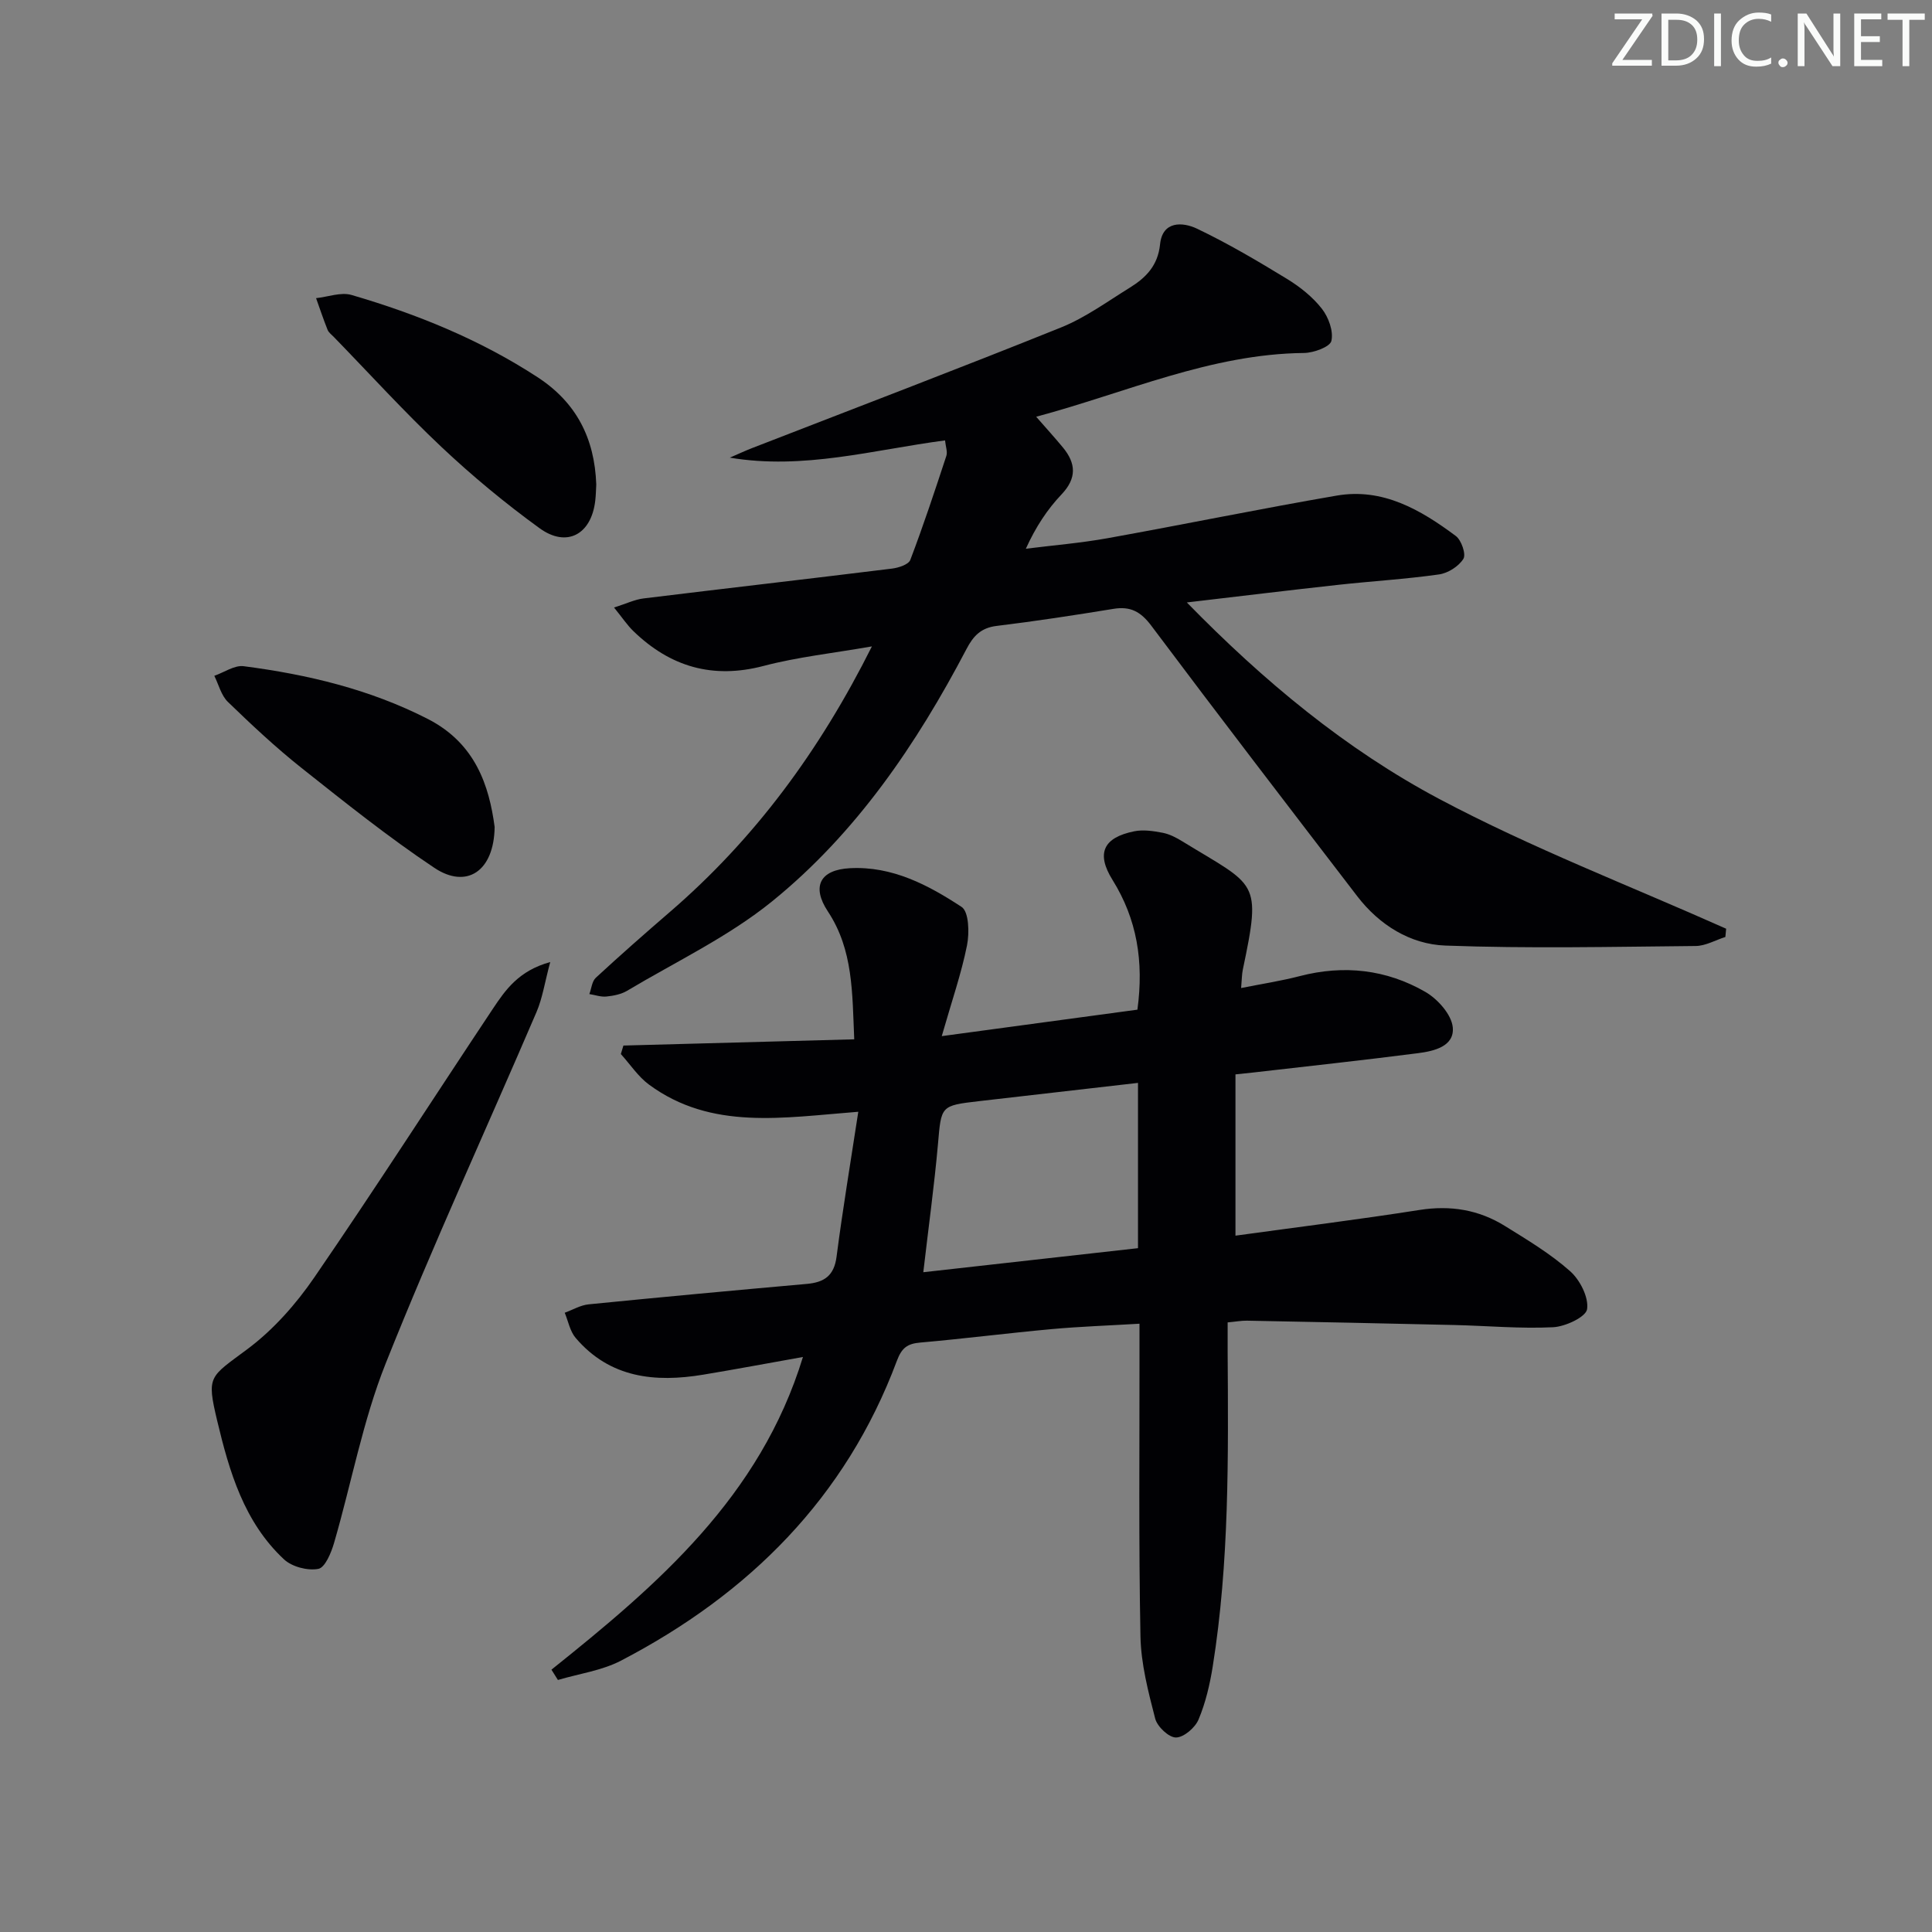<svg enable-background="new 0 0 400 400" viewBox="0 0 400 400" xmlns="http://www.w3.org/2000/svg"><rect x="0" y="0" width="400" height="400" fill="#808080" stroke="none"/><g fill="#fafbfa"><path d="m342.2 3.2-6.3 9.2h6.1v1.2h-8.2v-.5l6.2-9.1h-5.7v-1.2h7.8v.4z"/><path d="m344 13.7v-10.9h3.1c1.6 0 3 .5 4.1 1.4 1.1 1 1.6 2.2 1.6 3.9s-.5 3-1.6 4-2.5 1.5-4.2 1.5h-3zm1.4-9.6v8.4h1.6c1.4 0 2.5-.4 3.2-1.1.8-.8 1.2-1.8 1.2-3.2s-.4-2.4-1.2-3.1-1.8-1-3.1-1z"/><path d="m356.3 2.8v10.9h-1.4v-10.9z"/><path d="m366.6 13.2c-.8.4-1.8.6-3 .6-1.6 0-2.8-.5-3.7-1.5s-1.4-2.3-1.4-3.9c0-1.7.5-3.2 1.6-4.2s2.4-1.6 4-1.6c1 0 1.9.1 2.6.4v1.5c-.8-.4-1.6-.6-2.6-.6-1.2 0-2.2.4-3 1.2s-1.1 1.9-1.1 3.3c0 1.3.4 2.3 1.1 3.1s1.6 1.1 2.8 1.1c1.1 0 2-.2 2.8-.7v1.3z"/><path d="m368.2 13c0-.3.1-.5.3-.6.2-.2.4-.3.6-.3.3 0 .5.1.7.3s.3.4.3.6-.1.5-.3.6c-.2.2-.4.3-.7.3s-.5-.1-.6-.3c-.2-.2-.3-.4-.3-.6z"/><path d="m381.1 13.7h-1.7l-5.5-8.4c-.2-.2-.3-.5-.4-.7 0 .2.1.8.1 1.5v7.6h-1.4v-10.9h1.8l5.3 8.3c.3.4.4.6.4.8 0-.3-.1-.8-.1-1.6v-7.5h1.4v10.9z"/><path d="m389.7 13.7h-5.8v-10.9h5.6v1.2h-4.2v3.5h3.9v1.2h-3.9v3.7h4.4z"/><path d="m398.4 4.1h-3.1v9.6h-1.4v-9.6h-3.1v-1.3h7.7v1.3z"/></g><path d="m114.17 345.69c21.98-17.58 43.2-35.75 52.07-64.74-7.15 1.27-13.88 2.54-20.64 3.66-9.99 1.66-19.33.7-26.41-7.6-1.18-1.38-1.54-3.46-2.27-5.22 1.65-.6 3.26-1.57 4.95-1.74 15.05-1.5 30.11-2.89 45.17-4.23 3.59-.32 5.65-1.67 6.16-5.63 1.27-9.81 2.91-19.58 4.5-30.01-15.58 1.2-30.37 3.89-43.3-5.6-2.28-1.67-3.92-4.21-5.86-6.35.18-.59.36-1.17.53-1.76 15.76-.43 31.52-.85 47.79-1.29-.42-9.62-.19-18.51-5.46-26.48-3.42-5.17-1.62-8.63 4.58-8.95 8.73-.46 16.19 3.47 23.11 8.02 1.52 1 1.63 5.38 1.12 7.95-1.16 5.8-3.12 11.44-5.23 18.8 14.46-1.96 27.47-3.72 40.51-5.48 1.35-9.99-.09-18.73-5.16-26.87-3.42-5.49-1.92-8.76 4.5-10.06 1.88-.38 3.97-.06 5.9.31 1.43.28 2.83 1.01 4.09 1.79 15.33 9.41 16.43 7.85 12.49 26.55-.2.96-.19 1.97-.35 3.8 4.26-.85 8.25-1.46 12.15-2.47 9.13-2.37 17.92-1.38 25.99 3.27 2.55 1.47 5.42 4.68 5.68 7.33.38 3.95-3.89 4.94-7.2 5.36-11.35 1.46-22.73 2.69-34.1 4-.97.11-1.94.2-3.69.39v33.39c12.55-1.73 25.36-3.32 38.1-5.32 6.41-1.01 12.27-.05 17.68 3.31 4.66 2.89 9.43 5.75 13.5 9.36 2.05 1.81 3.88 5.42 3.52 7.87-.24 1.62-4.51 3.62-7.06 3.74-6.79.33-13.62-.3-20.43-.46-14.31-.34-28.62-.62-42.93-.9-1.13-.02-2.27.2-4 .36 0 2.13-.01 4.07 0 6 .14 21.81.36 43.63-3.09 65.25-.6 3.74-1.48 7.52-2.94 10.98-.71 1.69-3.05 3.7-4.67 3.71-1.48.01-3.87-2.25-4.3-3.91-1.44-5.58-2.94-11.33-3.05-17.04-.38-19.49-.18-38.99-.2-58.49 0-1.81 0-3.61 0-6.23-6.32.38-12.23.58-18.1 1.11-9.1.83-18.17 1.99-27.27 2.79-2.67.23-3.85 1.07-4.86 3.78-10.6 28.38-30.63 48.27-57.08 62.06-3.98 2.08-8.71 2.72-13.1 4.02-.44-.7-.89-1.42-1.34-2.13zm76.99-82.29c15.03-1.68 29.75-3.33 44.45-4.98 0-11.79 0-22.85 0-34.22-11.21 1.29-22.05 2.53-32.9 3.78-8.02.93-7.82.95-8.52 8.96-.76 8.54-1.94 17.04-3.03 26.46z" fill="#010104"/><path d="m214.53 86.28c2.11 2.42 3.88 4.36 5.55 6.38 2.7 3.29 2.88 6.34-.29 9.69-2.93 3.09-5.32 6.68-7.4 11.26 5.62-.71 11.29-1.17 16.86-2.17 15.85-2.85 31.62-6.1 47.49-8.83 9.55-1.65 17.4 2.94 24.67 8.36 1.16.86 2.16 3.79 1.57 4.73-.97 1.56-3.19 2.97-5.06 3.23-6.91.98-13.89 1.39-20.83 2.15-10.19 1.12-20.37 2.36-31.37 3.65 15.96 16.34 32.91 30.4 52.25 40.68 19.16 10.18 39.56 18.01 59.41 26.87-.05.57-.11 1.14-.16 1.71-2.06.65-4.11 1.86-6.18 1.87-17.27.16-34.55.55-51.8-.09-7.24-.27-13.65-4.24-18.24-10.22-14.28-18.62-28.57-37.23-42.64-56.01-2.2-2.93-4.34-4.06-7.85-3.48-8.04 1.31-16.09 2.55-24.17 3.53-3.22.39-4.81 2.05-6.22 4.75-10.37 19.77-22.85 38.16-40.27 52.28-9.06 7.34-19.9 12.47-30 18.5-1.24.74-2.83 1.05-4.29 1.2-1.15.12-2.36-.32-3.54-.51.43-1.14.54-2.64 1.34-3.38 5.01-4.63 10.14-9.14 15.31-13.6 17.52-15.1 30.97-33.28 41.85-55-8.06 1.41-15.38 2.19-22.41 4.04-10.55 2.77-19.33.19-26.96-7.19-1.27-1.22-2.26-2.73-4.02-4.9 2.54-.8 4.29-1.66 6.1-1.88 17.15-2.1 34.31-4.06 51.46-6.18 1.36-.17 3.42-.84 3.78-1.8 2.7-7.1 5.09-14.32 7.46-21.53.28-.84-.14-1.92-.27-3.21-14.87 1.95-29.28 6.14-44.56 3.57 1.55-.66 3.07-1.38 4.64-1.99 21.33-8.29 42.72-16.42 63.95-24.97 5.03-2.03 9.56-5.35 14.22-8.23 3.32-2.06 5.82-4.55 6.27-8.99.49-4.85 4.66-4.65 7.66-3.22 6.43 3.07 12.59 6.71 18.68 10.43 2.66 1.63 5.25 3.7 7.16 6.14 1.38 1.76 2.43 4.65 1.97 6.66-.28 1.24-3.67 2.48-5.67 2.5-19.34.2-36.72 8.19-55.45 13.2z" fill="#010104"/><path d="m113.92 199.18c-1.14 4.23-1.6 7.46-2.84 10.35-10.4 24.26-21.46 48.25-31.23 72.76-4.75 11.92-7.08 24.78-10.69 37.17-.59 2.03-1.86 5.1-3.26 5.36-2.21.42-5.45-.43-7.1-1.97-8.27-7.71-11.33-18.19-13.84-28.73-2.24-9.39-1.57-8.94 6.29-14.82 5.33-3.98 10.01-9.27 13.8-14.79 12.61-18.36 24.65-37.11 36.99-55.65 2.62-3.93 5.35-7.88 11.88-9.68z" fill="#010104"/><path d="m123.45 100.3c-.06 1.04-.07 2.2-.21 3.36-.8 6.98-5.88 9.8-11.53 5.7-7.1-5.15-13.91-10.79-20.29-16.8-7.73-7.28-14.89-15.17-22.3-22.79-.46-.48-1.07-.91-1.3-1.49-.86-2.16-1.6-4.36-2.38-6.55 2.46-.26 5.15-1.3 7.34-.66 13.56 3.96 26.57 9.24 38.49 17.01 8.06 5.24 11.84 12.67 12.18 22.22z" fill="#010104"/><path d="m102.41 171.21c-.12 9.24-5.84 12.9-12.48 8.47-9.53-6.36-18.51-13.55-27.5-20.68-5.34-4.24-10.34-8.93-15.24-13.67-1.39-1.34-1.91-3.58-2.82-5.41 2.04-.71 4.18-2.24 6.09-1.99 13.23 1.72 26.08 4.77 38.11 10.92 9.87 5.05 12.7 13.82 13.84 22.36z" fill="#010104"/></svg>